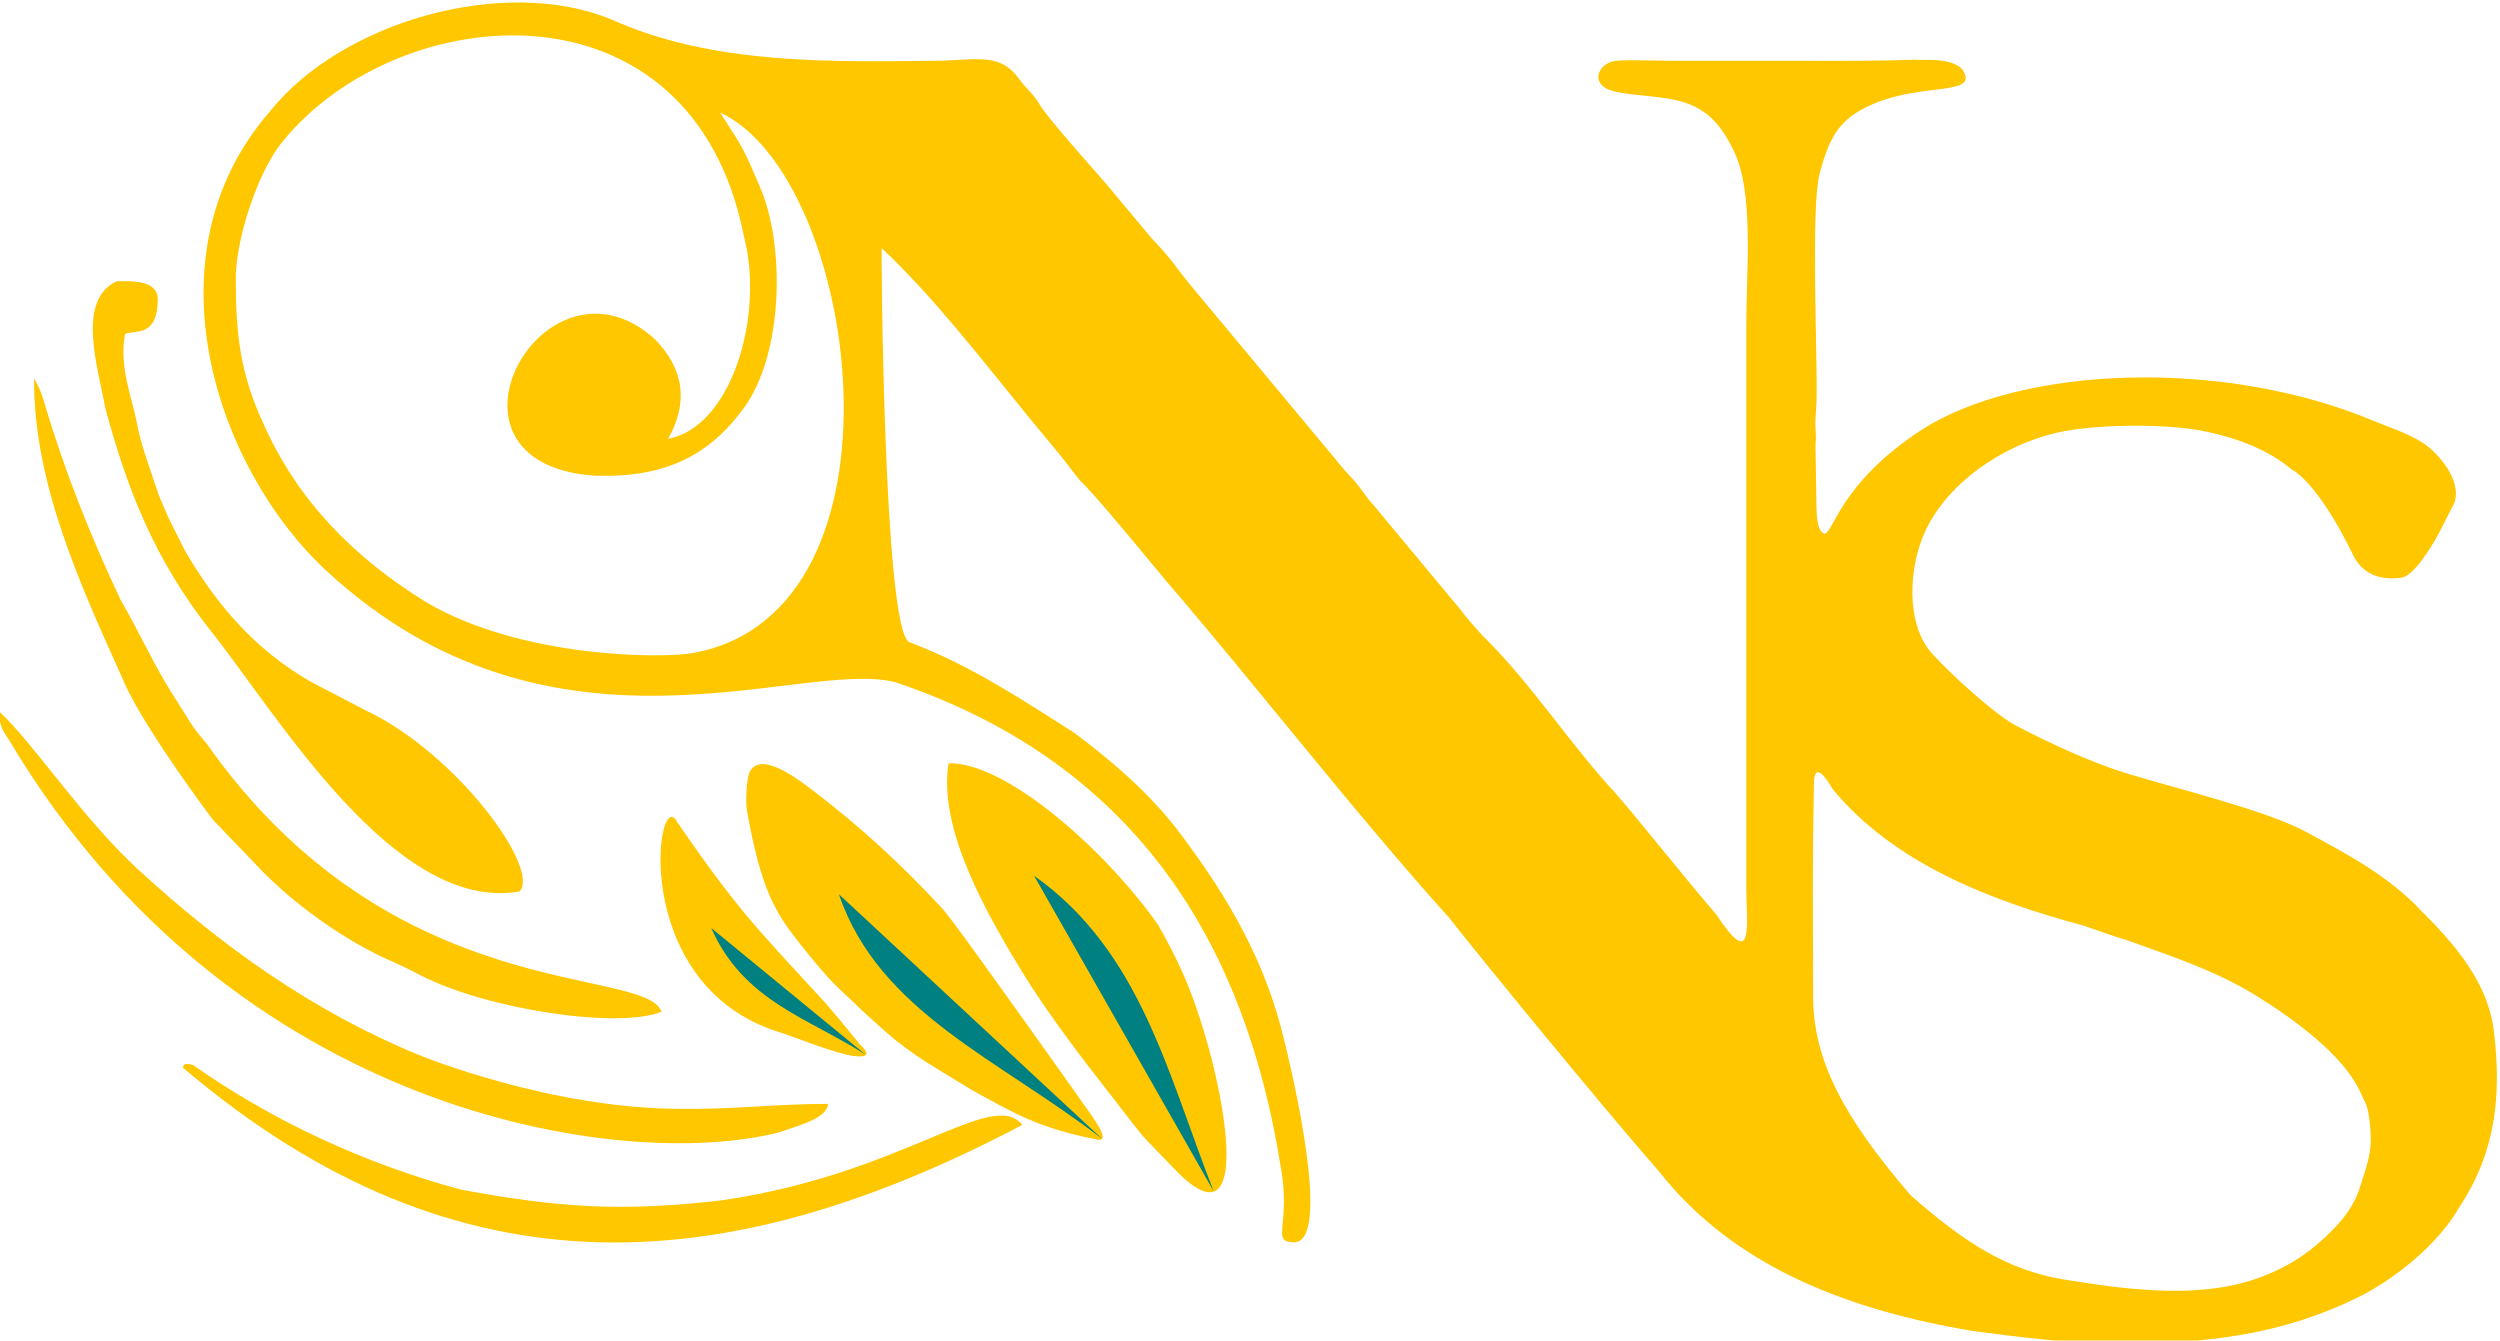 <?xml version="1.0" encoding="UTF-8" standalone="no"?>
<svg
   version="1.1"
   width="1.436in"
   height="0.77in"
   viewBox="0 0 103.394 55.469"
   id="svg14"
   xmlns="http://www.w3.org/2000/svg"
   xmlns:svg="http://www.w3.org/2000/svg">
  <defs
     id="defs14">
    <linearGradient
       id="swatch16">
      <stop
         style="stop-color:#07cd87;stop-opacity:1;"
         offset="0"
         id="stop16" />
    </linearGradient>
    <linearGradient
       id="swatch14">
      <stop
         style="stop-color:#e3e3e3;stop-opacity:1;"
         offset="0"
         id="stop14" />
    </linearGradient>
  </defs>
  <g
     id="Layer1000"
     transform="translate(-382.842,-258.423)">
    <g
       id="Layer1001"
       style="fill:#ffcc00;fill-opacity:1;stroke-width:1.001;stroke-dasharray:none"
       transform="matrix(1.074,0,0,0.978,131.594,58.032)">
      <path
         d="m 253.925,242.619 c 0.84,-0.923 -2.398,-5.837 -5.927,-7.666 l -2.088,-1.194 c -2.213,-1.391 -3.67,-3.31 -4.866,-5.549 l -0.645,-1.409 c -0.497,-1.308 -0.175,-0.324 -0.81,-2.389 -0.197,-0.641 -0.309,-1.052 -0.433,-1.77 -0.145,-0.844 -0.668,-2.255 -0.424,-3.616 0.391,-0.178 1.257,0.156 1.257,-1.464 0,-0.835 -1.019,-0.766 -1.574,-0.766 -1.592,0.793 -0.706,3.732 -0.45,5.349 0.838,3.412 1.879,6.417 4.104,9.497 2.586,3.58 7.069,11.89 11.856,10.975 z"
         style="fill:#ffc700;fill-opacity:1;fill-rule:evenodd;stroke-width:1.001;stroke-dasharray:none"
         id="path9" />
      <path
         d="m 303.766,247.041 c 0,-3.857 -0.036,-5.022 0.033,-8.995 0.008,-0.519 0.151,-0.83 0.726,0.247 2.349,3.122 6.049,4.708 9.681,5.774 0.628,0.242 1.123,0.44 1.671,0.618 1.688,0.666 3.395,1.286 4.905,2.304 1.537,1.039 3.444,2.575 4.079,4.143 0.122,0.302 0.246,0.487 0.302,0.875 0.218,1.495 10e-4,1.964 -0.304,3.046 -0.255,0.907 -0.71,1.514 -1.352,2.181 -0.765,0.794 -1.669,1.419 -2.863,1.836 -2.267,0.792 -5.011,0.353 -7.197,-0.034 -2.207,-0.39 -3.901,-1.607 -5.925,-3.57 -2.603,-3.323 -3.756,-5.739 -3.756,-8.427 z M 242.998,216.648 c 0,-1.567 0.807,-4.423 1.795,-5.751 4.46,-6.046 15.784,-7.172 17.785,4.019 0.792,3.343 -0.485,8.053 -2.925,8.55 0.772,-1.51 0.643,-2.919 -0.507,-4.213 -4.242,-4.229 -9.089,5.271 -2.316,5.772 2.733,0.099 4.422,-0.874 5.744,-2.868 1.535,-2.314 1.585,-6.904 0.619,-9.346 -0.614,-1.552 -0.578,-1.525 -1.413,-2.94 l -0.085,-0.145 c -0.013,-0.021 -0.032,-0.048 -0.046,-0.069 5.36,2.691 7.678,21.136 -1.032,22.869 -1.231,0.245 -6.626,0.209 -10.274,-2.141 -2.796,-1.891 -4.976,-4.31 -6.294,-7.594 -0.897,-2.118 -1.052,-3.811 -1.052,-6.144 z m 64.691,-9.226 c -0.568,0.025 -1.292,0.045 -1.879,0.045 -0.682,0 -1.385,0.017 -2.064,0.003 l -5.716,-0.003 c -0.435,0 -1.584,-0.055 -1.938,0.018 -0.528,0.109 -0.857,0.767 -0.335,1.132 0.522,0.365 2.14,0.263 3.127,0.643 0.961,0.371 1.442,1.135 1.844,2.061 0.767,1.768 0.464,5.05 0.464,7.387 l 2e-4,23.686 c 0.004,1.644 0.312,3.627 -1.158,1.195 -1.308,-1.673 -2.539,-3.404 -3.838,-5.079 -1.829,-2.154 -3.253,-4.662 -5.175,-6.729 -0.27,-0.327 -0.604,-0.735 -0.849,-1.1 l -3.404,-4.492 c -0.323,-0.39 -0.457,-0.715 -0.822,-1.122 -0.319,-0.356 -0.561,-0.728 -0.848,-1.092 l -5.133,-6.766 c -0.848,-1.101 -0.774,-1.188 -1.674,-2.216 l -1.73,-2.274 c -0.626,-0.798 -2.24,-2.762 -2.577,-3.372 -0.305,-0.553 -0.481,-0.614 -0.821,-1.124 -0.68,-1.019 -1.423,-0.828 -2.937,-0.757 -4.281,0.052 -8.839,0.189 -12.742,-1.737 -4.136,-1.883 -10.389,0.072 -13.159,3.866 -4.88,6.139 -2.048,15.174 2.16,19.45 8.724,8.863 18.333,3.666 21.943,4.724 9.542,3.54 13.481,11.446 14.799,20.318 0.47,2.603 -0.387,3.341 0.518,3.374 1.505,0.056 -0.022,-7.067 -0.353,-8.537 -0.717,-3.33 -2.139,-6.04 -4.045,-8.81 -1.114,-1.62 -2.534,-2.962 -4.045,-4.21 -2.108,-1.466 -4,-2.861 -6.37,-3.841 -0.983,-0.644 -1.069,-16.634 -1.052,-16.667 1.964,2.023 3.846,4.695 5.592,7.052 l 1.372,1.824 c 1.591,2.287 -0.536,-0.828 4.027,5.245 3.667,4.688 7.091,9.588 10.864,14.202 1.203,1.681 5.838,7.911 8.11,10.763 2.943,4.104 7.44,5.868 12.026,6.723 1.844,0.267 3.852,0.552 5.778,0.545 3.405,-0.013 6.201,-0.407 9.057,-1.932 1.482,-0.791 3.177,-2.318 3.953,-3.841 1.426,-2.345 1.629,-4.783 1.338,-7.42 -0.209,-2.036 -1.469,-3.674 -2.801,-5.122 -1.23,-1.447 -2.831,-2.391 -4.446,-3.344 -1.54,-0.909 -4.919,-1.807 -6.909,-2.473 -1.355,-0.454 -3.015,-1.302 -4.261,-2.021 -0.837,-0.483 -2.566,-2.233 -3.237,-3.055 -1.028,-1.26 -0.885,-3.666 -0.269,-5.138 0.858,-2.052 2.959,-3.666 5.115,-4.206 1.384,-0.346 4.187,-0.405 5.75,-0.033 1.265,0.302 2.375,0.784 3.256,1.587 0.519,0.3 1.423,1.461 2.368,3.617 0.248,0.565 0.779,1.128 1.834,0.975 0.495,-8e-4 1.276,-1.45 1.528,-1.991 l 0.535,-1.147 c 0.339,-0.938 -0.589,-2.148 -1.237,-2.595 -0.576,-0.397 -1.254,-0.625 -1.845,-0.898 -5.834,-2.691 -13.561,-2.324 -17.395,0.346 -3.263,2.321 -3.446,4.521 -3.803,4.413 -0.223,-0.124 -0.275,-0.545 -0.285,-1.201 l -0.036,-2.455 c -0.007,-0.226 0.031,-0.275 0.007,-0.626 -0.042,-0.613 0.018,-0.727 0.033,-1.383 0.042,-1.849 -0.231,-8.152 0.121,-9.578 0.374,-1.515 0.731,-2.315 2.072,-2.937 1.99,-0.923 4.121,-0.303 3.414,-1.473 -0.455,-0.467 -1.206,-0.364 -1.82,-0.394 z"
         style="fill:#ffc700;fill-opacity:1;fill-rule:evenodd;stroke-width:1.001;stroke-dasharray:none"
         id="path2" />
      <path
         d="m 278.533,244.034 c -1.96,-3.071 -5.807,-6.887 -8.073,-6.842 -0.419,2.768 1.477,6.387 2.851,8.86 0.185,0.321 1.096,1.971 3.171,4.859 0.304,0.411 1.299,1.88 1.585,2.204 1.55,1.758 0.781,0.889 1.156,1.312 3.283,3.703 1.731,-4.791 0.231,-8.427 -0.271,-0.658 -0.578,-1.309 -0.92,-1.965 z"
         style="fill:#ffc700;fill-opacity:1;fill-rule:evenodd;stroke-width:1.001;stroke-dasharray:none"
         id="path3" />
      <path
         d="m 270.286,243.42 c -1.619,-1.927 -3.291,-3.612 -5.07,-5.087 -0.545,-0.451 -1.91,-1.621 -2.387,-0.844 -0.16,0.261 -0.201,1.322 -0.135,1.726 0.547,3.36 1.094,4.307 2.05,5.63 1.309,1.81 1.436,1.787 2.361,2.786 1.013,0.989 1.376,1.477 3.146,2.65 0.324,0.215 -0.128,-0.091 1.15,0.766 1.543,0.922 2.464,1.565 4.78,2.066 0.683,0.148 -0.439,-1.326 -0.798,-1.932 -5.263,-8.136 -4.777,-7.277 -5.098,-7.761 z"
         style="fill:#ffc700;fill-opacity:1;fill-rule:evenodd;stroke-width:1.001;stroke-dasharray:none"
         id="path4" />
      <path
         d="m 235.624,221.952 c -0.025,-0.095 -0.115,-0.502 -0.398,-1.041 -0.03,4.387 1.76,8.681 3.374,12.618 0.585,1.601 2.496,4.564 3.522,6.062 l 1.553,1.774 c 1.837,2.188 4.137,3.657 5.383,4.231 0.529,0.268 0.532,0.267 1.043,0.559 2.501,1.432 7.6,2.3 9.301,1.55 -0.659,-1.975 -10.377,-0.145 -17.553,-11.382 -0.556,-0.679 -0.668,-0.994 -1.237,-1.962 -0.753,-1.281 -1.282,-2.613 -2.068,-4.117 -1.162,-2.703 -2.152,-5.445 -2.921,-8.293 z"
         style="fill:#ffc700;fill-opacity:1;fill-rule:evenodd;stroke-width:1.001;stroke-dasharray:none"
         id="path5" />
      <path
         d="m 239.293,241.747 c -2.24,-2.254 -4.043,-5.353 -5.424,-6.76 -0.004,0.531 0.149,0.837 0.405,1.246 8.621,15.877 23.627,18.262 29.658,16.574 0.864,-0.332 1.843,-0.607 1.884,-1.204 -1.89,-0.003 -3.755,0.242 -5.661,0.21 -5.02,1.6e-4 -9.987,-2.225 -10.116,-2.283 -4.111,-1.858 -7.59,-4.61 -10.746,-7.784 z"
         style="fill:#ffc700;fill-opacity:1;fill-rule:evenodd;stroke-width:1.001;stroke-dasharray:none"
         id="path6" />
      <path
         d="m 263.657,248.468 c 0.987,0.337 1.927,0.805 2.934,1.069 1.23,0.264 0.471,-0.423 0.47,-0.426 -0.73,-0.982 -0.721,-0.963 -1.285,-1.701 -2.624,-3.146 -3.355,-3.866 -5.78,-7.739 -0.765,-1.616 -1.869,6.618 3.662,8.798 z"
         style="fill:#ffc700;fill-opacity:1;fill-rule:evenodd;stroke-width:1.001;stroke-dasharray:none"
         id="path7" />
      <path
         d="m 240.947,250.06 c 10.76,10.051 21.218,8.868 32.351,2.434 -1.144,-1.602 -4.554,2.078 -11.601,3.193 -3.867,0.489 -6.26,0.307 -10.027,-0.456 -3.684,-1.084 -7.281,-2.919 -10.32,-5.272 -0.422,-0.128 -0.335,0.048 -0.403,0.101 z"
         style="fill:#ffc700;fill-opacity:1;fill-rule:evenodd;stroke-width:1.001;stroke-dasharray:none"
         id="path8" />
      <path
         style="fill:#008080;fill-opacity:1;stroke-width:1.001;stroke-dasharray:none"
         d="m 261.316,244.164 c 1.24,3.092 3.722,3.794 5.946,5.357"
         id="path15-3" />
      <path
         style="fill:#008080;fill-opacity:1;stroke-width:1.642;stroke-dasharray:none"
         d="m 266.231,242.732 c 1.553,4.989 6.159,6.97 10.144,10.353"
         id="path15-3-9" />
      <path
         style="fill:#008080;fill-opacity:1;stroke-width:1.642;stroke-dasharray:none"
         d="m 273.753,241.951 c 4.126,3.206 5.153,8.433 6.921,13.353"
         id="path15-3-9-6" />
    </g>
  </g>
</svg>
